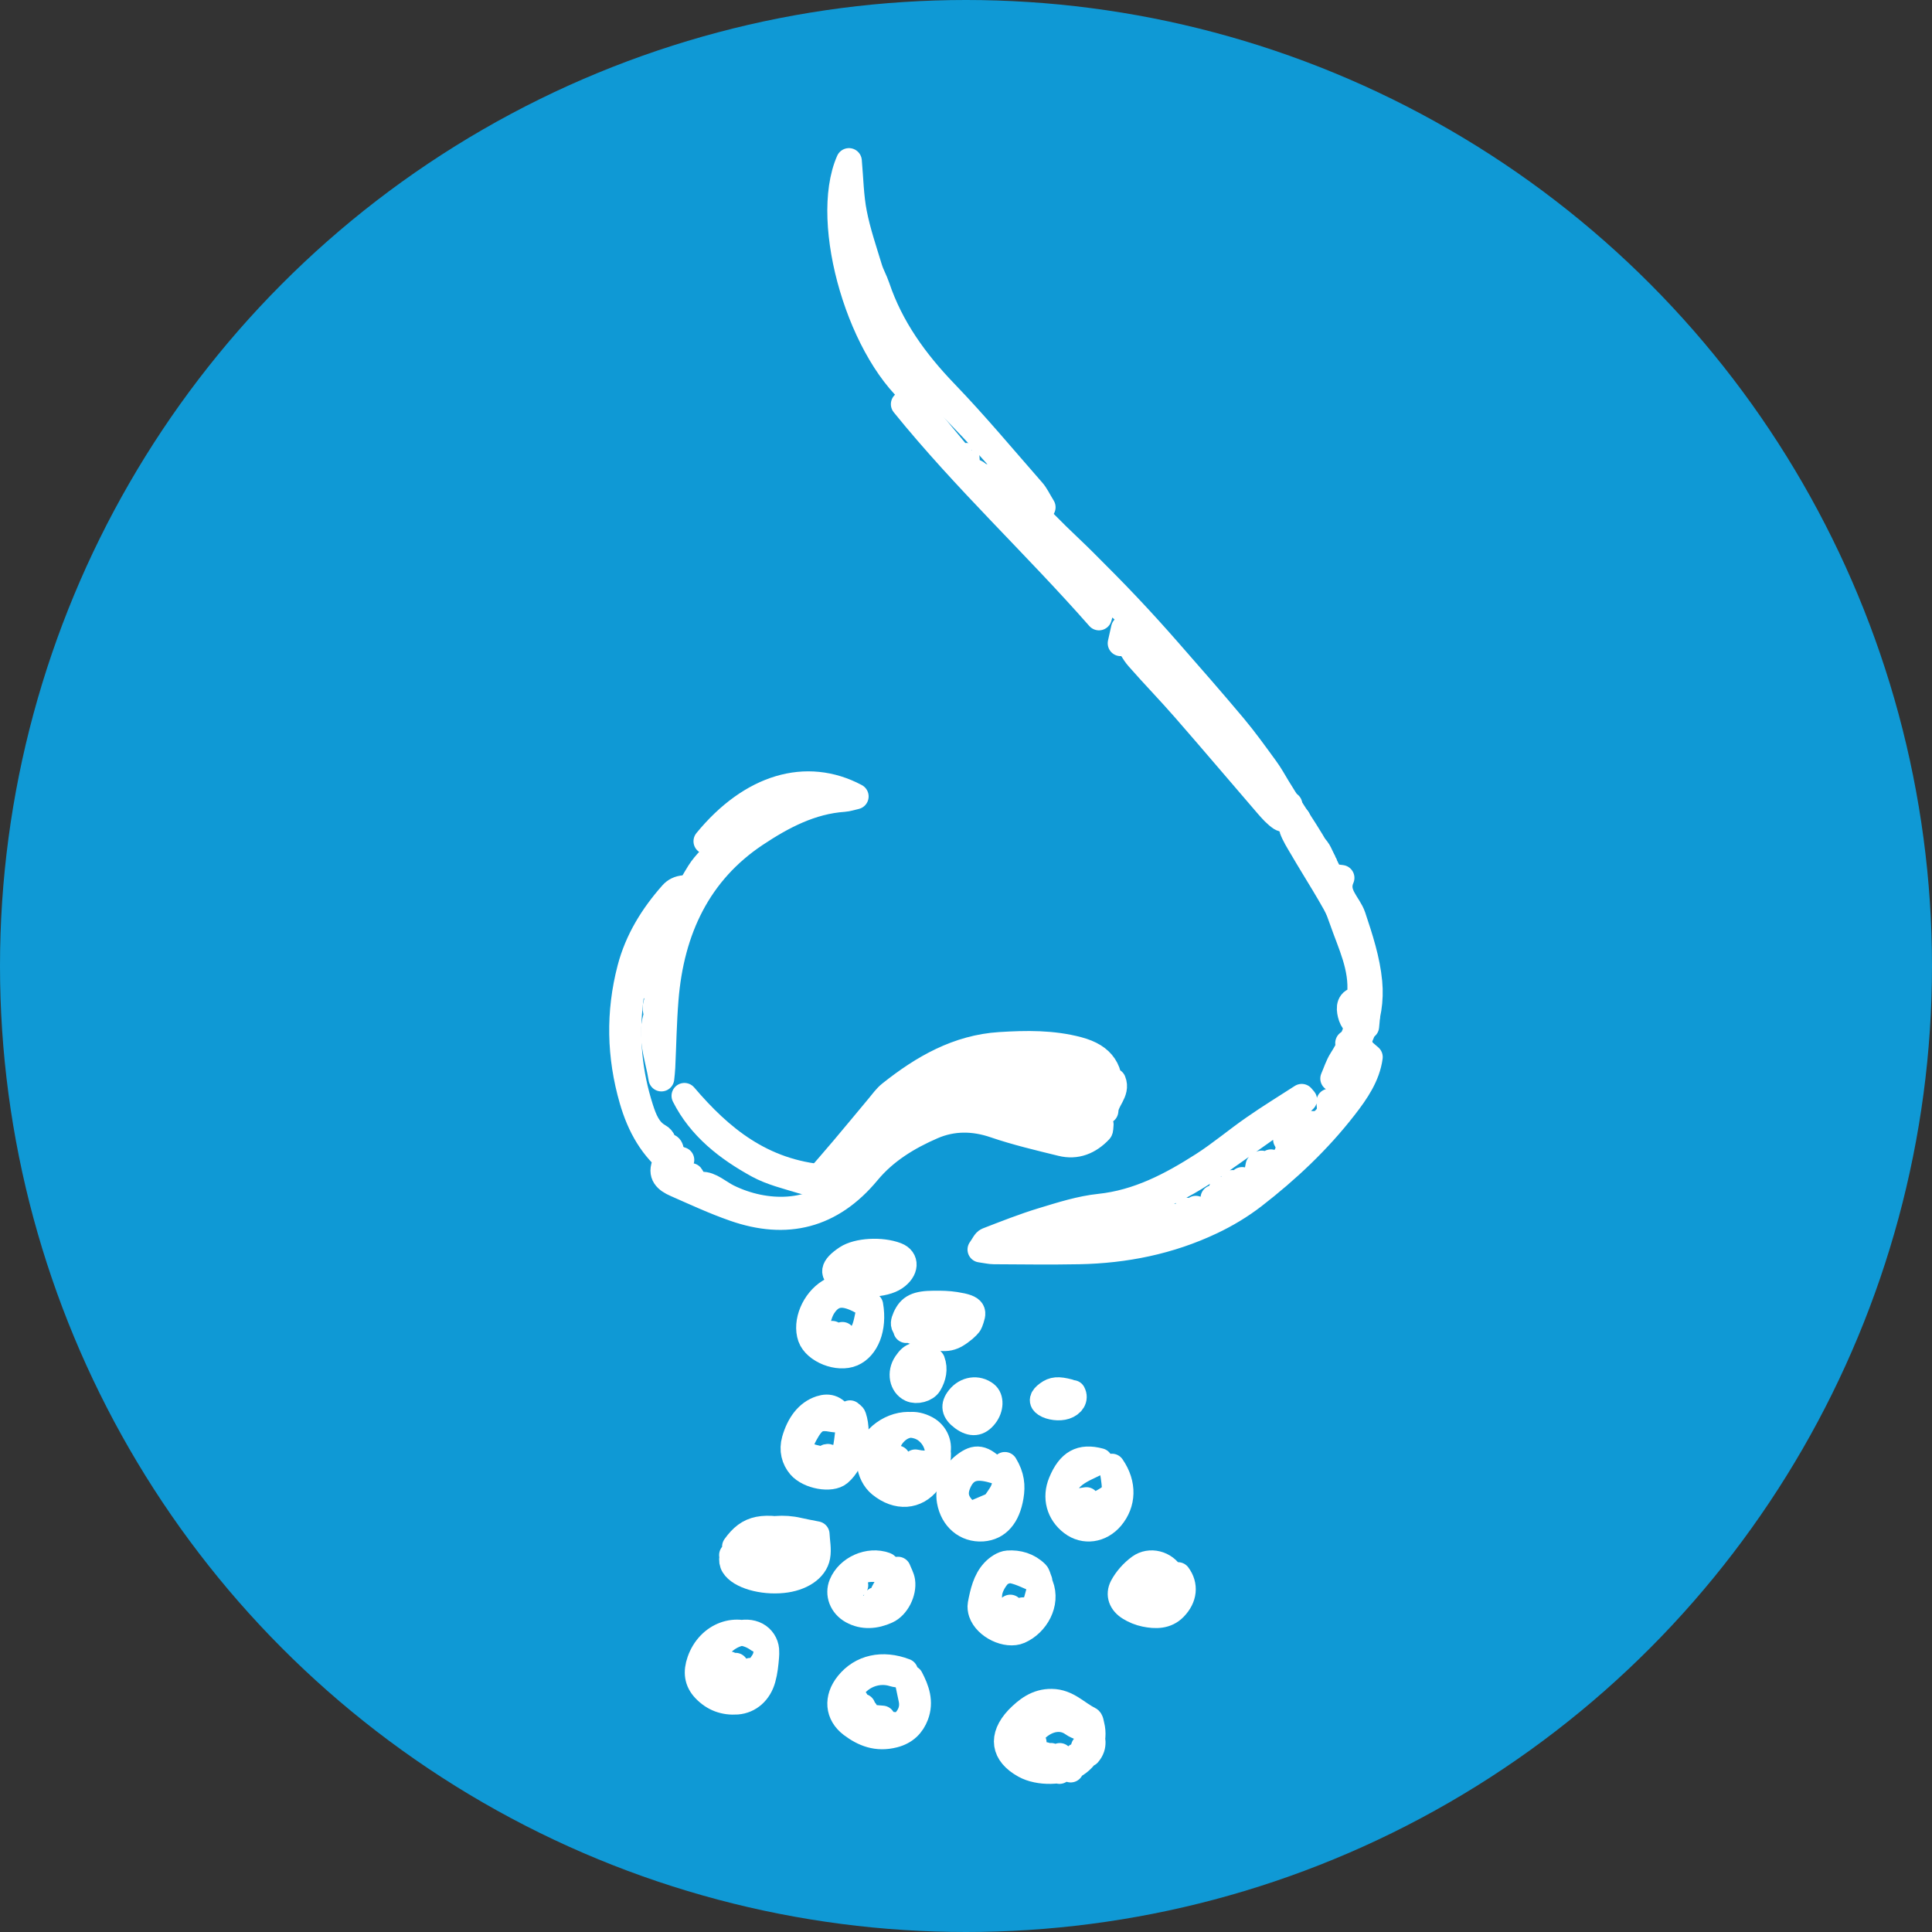 <?xml version="1.0" encoding="UTF-8"?>
<svg width="60px" height="60px" viewBox="0 0 60 60" version="1.1" xmlns="http://www.w3.org/2000/svg" xmlns:xlink="http://www.w3.org/1999/xlink">
    <rect x="0" y="0" width="60" height="60" fill="#333333" stroke="none"/>
    <!-- Generator: Sketch 53.2 (72643) - https://sketchapp.com -->
    <title>Group 7</title>
    <desc>Created with Sketch.</desc>
    <g id="Page-1" stroke="none" stroke-width="1" fill="none" fill-rule="evenodd">
        <g id="Sinuva-Main-Page-Copy-115" transform="translate(-610, -1121)">
            <g id="Group-2" transform="translate(610, 954)">
                <g id="Group-7" transform="translate(0, 167)">
                    <circle id="Oval-Copy-5" fill="#0F99D5" cx="30" cy="30" r="30"></circle>
                    <g id="Group-154" transform="translate(19, 5)">
                        <path d="M13.102,49.112 C12.988,49.169 12.894,49.216 12.8,49.264 C12.805,49.282 12.811,49.301 12.815,49.32 C12.908,49.321 13.001,49.322 13.12,49.323 C13.027,49.396 12.947,49.46 12.865,49.524 C12.878,49.54 12.89,49.557 12.902,49.574 C12.999,49.543 13.096,49.511 13.242,49.465 C13.185,49.562 13.144,49.631 13.06,49.774 C13.227,49.658 13.321,49.592 13.45,49.502 C13.389,49.641 13.344,49.742 13.299,49.843 C13.321,49.851 13.343,49.859 13.365,49.867 C13.443,49.772 13.52,49.677 13.638,49.53 C13.611,49.691 13.591,49.8 13.567,49.939 C13.843,49.87 13.746,49.658 13.912,49.532 C13.909,49.679 13.907,49.801 13.903,50 C14.017,49.867 14.077,49.796 14.142,49.719 C14.172,49.784 14.198,49.838 14.252,49.955 C14.312,49.829 14.361,49.758 14.377,49.684 C14.4,49.587 14.388,49.48 14.578,49.534 C14.601,49.455 14.624,49.376 14.658,49.258 C14.715,49.346 14.747,49.395 14.796,49.468 C15.018,49.211 14.913,48.972 14.876,48.764 C14.668,48.68 14.459,48.633 14.314,48.53 C13.99,48.298 13.604,48.372 13.313,48.582 C13.133,48.712 13,48.887 12.832,49.053 C12.938,49.077 13.005,49.091 13.102,49.112 M13.662,47.85 C14.158,47.857 14.44,48.209 14.824,48.395 C14.878,48.421 14.884,48.52 14.901,48.587 C15.016,49.038 14.816,49.534 14.418,49.791 C14.01,50.056 13.263,50.071 12.819,49.825 C12.165,49.463 12.089,48.935 12.606,48.382 C12.888,48.093 13.207,47.842 13.662,47.85" id="Fill-2" fill="#FFFFFF"></path>
                        <path d="M13.102,49.112 C12.988,49.169 12.894,49.216 12.8,49.264 C12.805,49.282 12.811,49.301 12.815,49.32 C12.908,49.321 13.001,49.322 13.12,49.323 C13.027,49.396 12.947,49.46 12.865,49.524 C12.878,49.54 12.89,49.557 12.902,49.574 C12.999,49.543 13.096,49.511 13.242,49.465 C13.185,49.562 13.144,49.631 13.06,49.774 C13.227,49.658 13.321,49.592 13.45,49.502 C13.389,49.641 13.344,49.742 13.299,49.843 C13.321,49.851 13.343,49.859 13.365,49.867 C13.443,49.772 13.52,49.677 13.638,49.53 C13.611,49.691 13.591,49.8 13.567,49.939 C13.843,49.87 13.746,49.658 13.912,49.532 C13.909,49.679 13.907,49.801 13.903,50 C14.017,49.867 14.077,49.796 14.142,49.719 C14.172,49.784 14.198,49.838 14.252,49.955 C14.312,49.829 14.361,49.758 14.377,49.684 C14.4,49.587 14.388,49.48 14.578,49.534 C14.601,49.455 14.624,49.376 14.658,49.258 C14.715,49.346 14.747,49.395 14.796,49.468 C15.018,49.211 14.913,48.972 14.876,48.764 C14.668,48.68 14.459,48.633 14.314,48.53 C13.99,48.298 13.604,48.372 13.313,48.582 C13.133,48.712 13,48.887 12.832,49.053 C12.938,49.077 13.005,49.091 13.102,49.112 Z M13.662,47.85 C14.158,47.857 14.44,48.209 14.824,48.395 C14.878,48.421 14.884,48.52 14.901,48.587 C15.016,49.038 14.816,49.534 14.418,49.791 C14.01,50.056 13.263,50.071 12.819,49.825 C12.165,49.463 12.089,48.935 12.606,48.382 C12.888,48.093 13.207,47.842 13.662,47.85 Z" id="Stroke-3" stroke="#FFFFFF" stroke-width="0.8" stroke-linecap="round" stroke-linejoin="round"></path>
                        <path d="M9.173,47.146 C9.218,47.356 9.262,47.565 9.306,47.776 C9.359,48.039 9.282,48.274 9.08,48.482 C8.985,48.578 8.9,48.729 8.741,48.566 C8.734,48.559 8.658,48.599 8.624,48.626 C8.572,48.667 8.528,48.716 8.418,48.823 C8.412,48.618 8.408,48.496 8.404,48.37 C8.338,48.363 8.262,48.358 8.138,48.348 C8.073,48.406 7.961,48.506 7.848,48.605 C7.823,48.588 7.797,48.571 7.772,48.555 C7.792,48.493 7.81,48.43 7.835,48.37 C7.861,48.303 7.896,48.238 7.874,48.139 C7.828,48.184 7.781,48.23 7.733,48.274 C7.681,48.322 7.626,48.37 7.513,48.375 C7.543,48.321 7.569,48.265 7.605,48.216 C7.641,48.165 7.686,48.121 7.79,48 C7.594,48.075 7.481,48.118 7.371,48.159 C7.195,47.936 7.433,47.912 7.577,47.807 C7.485,47.789 7.418,47.777 7.351,47.764 C7.434,47.222 8.039,46.834 8.628,46.949 C8.792,46.981 8.951,47.082 9.11,46.907 C8.408,46.637 7.747,46.784 7.332,47.301 C6.979,47.74 7.017,48.239 7.446,48.563 C7.818,48.842 8.228,49.013 8.761,48.877 C9.121,48.785 9.329,48.563 9.441,48.271 C9.601,47.852 9.464,47.474 9.277,47.117 C9.242,47.127 9.208,47.136 9.173,47.146" id="Fill-4" fill="#FFFFFF"></path>
                        <path d="M9.173,47.146 C9.218,47.356 9.262,47.565 9.306,47.776 C9.359,48.039 9.282,48.274 9.08,48.482 C8.985,48.578 8.9,48.729 8.741,48.566 C8.734,48.559 8.658,48.599 8.624,48.626 C8.572,48.667 8.528,48.716 8.418,48.823 C8.412,48.618 8.408,48.496 8.404,48.37 C8.338,48.363 8.262,48.358 8.138,48.348 C8.073,48.406 7.961,48.506 7.848,48.605 C7.823,48.588 7.797,48.571 7.772,48.555 C7.792,48.493 7.81,48.43 7.835,48.37 C7.861,48.303 7.896,48.238 7.874,48.139 C7.828,48.184 7.781,48.23 7.733,48.274 C7.681,48.322 7.626,48.37 7.513,48.375 C7.543,48.321 7.569,48.265 7.605,48.216 C7.641,48.165 7.686,48.121 7.79,48 C7.594,48.075 7.481,48.118 7.371,48.159 C7.195,47.936 7.433,47.912 7.577,47.807 C7.485,47.789 7.418,47.777 7.351,47.764 C7.434,47.222 8.039,46.834 8.628,46.949 C8.792,46.981 8.951,47.082 9.11,46.907 C8.408,46.637 7.747,46.784 7.332,47.301 C6.979,47.74 7.017,48.239 7.446,48.563 C7.818,48.842 8.228,49.013 8.761,48.877 C9.121,48.785 9.329,48.563 9.441,48.271 C9.601,47.852 9.464,47.474 9.277,47.117 C9.242,47.127 9.208,47.136 9.173,47.146 Z" id="Stroke-5" stroke="#FFFFFF" stroke-width="0.8" stroke-linecap="round" stroke-linejoin="round"></path>
                        <path d="M4.628,43.548 C4.697,43.54 4.754,43.541 4.762,43.531 C4.802,43.479 4.827,43.423 4.863,43.37 C4.968,43.219 5.054,43.211 5.336,43.326 C5.37,43.274 5.405,43.224 5.458,43.146 C5.519,43.212 5.564,43.261 5.608,43.309 C5.827,43.316 5.922,43.025 5.834,42.626 C4.687,42.347 4.254,42.431 3.825,43.031 C3.885,43.043 3.945,43.055 4.031,43.073 C3.959,43.126 3.886,43.18 3.733,43.294 C3.942,43.251 4.039,43.231 4.182,43.201 C4.125,43.279 4.08,43.341 4.035,43.403 L4.095,43.426 C4.194,43.366 4.294,43.305 4.448,43.212 C4.387,43.341 4.347,43.426 4.309,43.51 C4.33,43.514 4.351,43.52 4.372,43.525 C4.456,43.443 4.54,43.361 4.67,43.232 C4.652,43.374 4.64,43.459 4.628,43.548 M6.384,43.338 C6.312,43.735 5.873,44.016 5.309,44.073 C4.673,44.139 3.98,43.94 3.785,43.623 C3.736,43.545 3.723,43.446 3.741,43.358 C3.869,42.721 4.883,42.316 5.795,42.531 C5.941,42.566 6.093,42.592 6.363,42.646 C6.373,42.878 6.426,43.109 6.384,43.338" id="Fill-6" fill="#FFFFFF"></path>
                        <path d="M4.628,43.548 C4.697,43.54 4.754,43.541 4.762,43.531 C4.802,43.479 4.827,43.423 4.863,43.37 C4.968,43.219 5.054,43.211 5.336,43.326 C5.37,43.274 5.405,43.224 5.458,43.146 C5.519,43.212 5.564,43.261 5.608,43.309 C5.827,43.316 5.922,43.025 5.834,42.626 C4.687,42.347 4.254,42.431 3.825,43.031 C3.885,43.043 3.945,43.055 4.031,43.073 C3.959,43.126 3.886,43.18 3.733,43.294 C3.942,43.251 4.039,43.231 4.182,43.201 C4.125,43.279 4.08,43.341 4.035,43.403 L4.095,43.426 C4.194,43.366 4.294,43.305 4.448,43.212 C4.387,43.341 4.347,43.426 4.309,43.51 C4.33,43.514 4.351,43.52 4.372,43.525 C4.456,43.443 4.54,43.361 4.67,43.232 C4.652,43.374 4.64,43.459 4.628,43.548 Z M6.384,43.338 C6.312,43.735 5.873,44.016 5.309,44.073 C4.673,44.139 3.98,43.94 3.785,43.623 C3.736,43.545 3.723,43.446 3.741,43.358 C3.869,42.721 4.883,42.316 5.795,42.531 C5.941,42.566 6.093,42.592 6.363,42.646 C6.373,42.878 6.426,43.109 6.384,43.338 Z" id="Stroke-7" stroke="#FFFFFF" stroke-width="0.8" stroke-linecap="round" stroke-linejoin="round"></path>
                        <path d="M3.47,47.072 L3.51,47.115 C3.609,47.002 3.706,46.888 3.842,46.73 C3.798,46.926 3.765,47.072 3.711,47.312 C3.843,47.145 3.923,47.042 4.032,46.905 C4.026,47.06 4.02,47.183 4.016,47.309 C4.347,47.335 4.17,46.998 4.305,46.888 C4.337,46.961 4.367,47.035 4.408,47.134 C4.528,46.988 4.559,46.806 4.667,46.663 C4.946,46.299 4.758,45.823 4.355,45.722 C3.967,45.624 3.499,45.846 3.213,46.281 C3.266,46.37 3.323,46.467 3.394,46.587 C3.335,46.678 3.272,46.778 3.2,46.892 C3.245,46.909 3.299,46.95 3.325,46.934 C3.421,46.872 3.508,46.792 3.642,46.684 C3.57,46.847 3.52,46.96 3.47,47.072 M4.795,46.45 C4.776,46.678 4.753,46.911 4.691,47.131 C4.577,47.548 4.271,47.817 3.888,47.846 C3.502,47.873 3.163,47.756 2.883,47.46 C2.649,47.212 2.614,46.926 2.734,46.584 C3.018,45.771 3.893,45.445 4.547,45.918 C4.778,45.991 4.816,46.21 4.795,46.45" id="Fill-8" fill="#FFFFFF"></path>
                        <path d="M3.47,47.072 L3.51,47.115 C3.609,47.002 3.706,46.888 3.842,46.73 C3.798,46.926 3.765,47.072 3.711,47.312 C3.843,47.145 3.923,47.042 4.032,46.905 C4.026,47.06 4.02,47.183 4.016,47.309 C4.347,47.335 4.17,46.998 4.305,46.888 C4.337,46.961 4.367,47.035 4.408,47.134 C4.528,46.988 4.559,46.806 4.667,46.663 C4.946,46.299 4.758,45.823 4.355,45.722 C3.967,45.624 3.499,45.846 3.213,46.281 C3.266,46.37 3.323,46.467 3.394,46.587 C3.335,46.678 3.272,46.778 3.2,46.892 C3.245,46.909 3.299,46.95 3.325,46.934 C3.421,46.872 3.508,46.792 3.642,46.684 C3.57,46.847 3.52,46.96 3.47,47.072 Z M4.795,46.45 C4.776,46.678 4.753,46.911 4.691,47.131 C4.577,47.548 4.271,47.817 3.888,47.846 C3.502,47.873 3.163,47.756 2.883,47.46 C2.649,47.212 2.614,46.926 2.734,46.584 C3.018,45.771 3.893,45.445 4.547,45.918 C4.778,45.991 4.816,46.21 4.795,46.45 Z" id="Stroke-9" stroke="#FFFFFF" stroke-width="0.8" stroke-linecap="round" stroke-linejoin="round"></path>
                        <path d="M13.282,44.098 C13.236,43.989 13.224,43.904 13.179,43.86 C12.932,43.617 12.622,43.53 12.3,43.552 C12.153,43.563 11.978,43.68 11.861,43.806 C11.608,44.078 11.524,44.455 11.453,44.825 C11.438,44.906 11.452,45.004 11.478,45.08 C11.627,45.515 12.272,45.82 12.66,45.652 C13.179,45.425 13.535,44.791 13.316,44.235 C13.124,45.004 13.124,45.004 12.754,45.008 C12.728,45.137 12.702,45.269 12.661,45.48 C12.601,45.375 12.573,45.328 12.531,45.253 C12.478,45.33 12.426,45.406 12.303,45.584 C12.335,45.297 12.353,45.135 12.376,44.924 C12.199,45.056 12.046,45.17 11.893,45.284 C11.639,45.112 11.713,44.781 11.722,44.529 C11.728,44.327 11.862,44.081 11.999,43.927 C12.101,43.812 12.312,43.747 12.451,43.776 C12.719,43.833 12.97,43.971 13.282,44.098" id="Fill-10" fill="#FFFFFF"></path>
                        <path d="M13.282,44.098 C13.236,43.989 13.224,43.904 13.179,43.86 C12.932,43.617 12.622,43.53 12.3,43.552 C12.153,43.563 11.978,43.68 11.861,43.806 C11.608,44.078 11.524,44.455 11.453,44.825 C11.438,44.906 11.452,45.004 11.478,45.08 C11.627,45.515 12.272,45.82 12.66,45.652 C13.179,45.425 13.535,44.791 13.316,44.235 C13.124,45.004 13.124,45.004 12.754,45.008 C12.728,45.137 12.702,45.269 12.661,45.48 C12.601,45.375 12.573,45.328 12.531,45.253 C12.478,45.33 12.426,45.406 12.303,45.584 C12.335,45.297 12.353,45.135 12.376,44.924 C12.199,45.056 12.046,45.17 11.893,45.284 C11.639,45.112 11.713,44.781 11.722,44.529 C11.728,44.327 11.862,44.081 11.999,43.927 C12.101,43.812 12.312,43.747 12.451,43.776 C12.719,43.833 12.97,43.971 13.282,44.098 Z" id="Stroke-11" stroke="#FFFFFF" stroke-width="0.8" stroke-linecap="round" stroke-linejoin="round"></path>
                        <path d="M8.793,43.787 C8.821,43.946 8.848,44.104 8.887,44.33 C8.785,44.256 8.739,44.223 8.693,44.189 C8.511,44.306 8.379,44.419 8.44,44.639 C8.463,44.724 8.403,44.832 8.299,44.928 C8.27,44.858 8.242,44.787 8.202,44.686 C8.151,44.792 8.111,44.874 8.064,44.972 C7.658,44.999 7.388,44.851 7.26,44.476 C7.364,44.391 7.463,44.311 7.564,44.23 C7.557,44.216 7.551,44.203 7.545,44.189 C7.481,44.221 7.417,44.253 7.299,44.312 C7.597,43.728 7.87,43.632 8.651,43.804 C8.581,43.71 8.554,43.626 8.497,43.606 C7.985,43.419 7.347,43.704 7.14,44.203 C7.016,44.5 7.141,44.852 7.462,45.03 C7.803,45.22 8.184,45.19 8.544,45.026 C8.857,44.885 9.07,44.444 9.021,44.107 C9.002,43.982 8.933,43.866 8.887,43.746 C8.855,43.759 8.824,43.774 8.793,43.787" id="Fill-12" fill="#FFFFFF"></path>
                        <path d="M8.793,43.787 C8.821,43.946 8.848,44.104 8.887,44.33 C8.785,44.256 8.739,44.223 8.693,44.189 C8.511,44.306 8.379,44.419 8.44,44.639 C8.463,44.724 8.403,44.832 8.299,44.928 C8.27,44.858 8.242,44.787 8.202,44.686 C8.151,44.792 8.111,44.874 8.064,44.972 C7.658,44.999 7.388,44.851 7.26,44.476 C7.364,44.391 7.463,44.311 7.564,44.23 C7.557,44.216 7.551,44.203 7.545,44.189 C7.481,44.221 7.417,44.253 7.299,44.312 C7.597,43.728 7.87,43.632 8.651,43.804 C8.581,43.71 8.554,43.626 8.497,43.606 C7.985,43.419 7.347,43.704 7.14,44.203 C7.016,44.5 7.141,44.852 7.462,45.03 C7.803,45.22 8.184,45.19 8.544,45.026 C8.857,44.885 9.07,44.444 9.021,44.107 C9.002,43.982 8.933,43.866 8.887,43.746 C8.855,43.759 8.824,43.774 8.793,43.787 Z" id="Stroke-13" stroke="#FFFFFF" stroke-width="0.8" stroke-linecap="round" stroke-linejoin="round"></path>
                        <path d="M16.899,44.572 C16.852,44.542 16.805,44.511 16.714,44.452 C16.718,44.633 16.72,44.777 16.722,44.921 C16.612,44.792 16.289,44.882 16.31,44.62 C16.246,44.667 16.197,44.704 16.13,44.752 C15.964,44.432 16.025,44.16 16.314,43.9 C16.669,43.582 17.006,43.747 17.383,43.914 C17.175,43.552 16.711,43.438 16.395,43.666 C16.172,43.828 15.978,44.051 15.859,44.275 C15.729,44.523 15.823,44.774 16.083,44.932 C16.222,45.018 16.388,45.088 16.557,45.122 C16.883,45.19 17.219,45.195 17.473,44.933 C17.784,44.613 17.817,44.232 17.583,43.915 C17.565,44.399 17.548,44.428 17.185,44.516 C17.193,44.576 17.204,44.639 17.211,44.701 C17.217,44.752 17.219,44.803 17.144,44.895 C17.099,44.831 17.054,44.768 17.01,44.708 C17.008,44.767 17.006,44.824 17.004,44.88 C16.967,44.881 16.929,44.883 16.892,44.885 L16.899,44.572" id="Fill-14" fill="#FFFFFF"></path>
                        <path d="M16.899,44.572 C16.852,44.542 16.805,44.511 16.714,44.452 C16.718,44.633 16.72,44.777 16.722,44.921 C16.612,44.792 16.289,44.882 16.31,44.62 C16.246,44.667 16.197,44.704 16.13,44.752 C15.964,44.432 16.025,44.16 16.314,43.9 C16.669,43.582 17.006,43.747 17.383,43.914 C17.175,43.552 16.711,43.438 16.395,43.666 C16.172,43.828 15.978,44.051 15.859,44.275 C15.729,44.523 15.823,44.774 16.083,44.932 C16.222,45.018 16.388,45.088 16.557,45.122 C16.883,45.19 17.219,45.195 17.473,44.933 C17.784,44.613 17.817,44.232 17.583,43.915 C17.565,44.399 17.548,44.428 17.185,44.516 C17.193,44.576 17.204,44.639 17.211,44.701 C17.217,44.752 17.219,44.803 17.144,44.895 C17.099,44.831 17.054,44.768 17.01,44.708 C17.008,44.767 17.006,44.824 17.004,44.88 C16.967,44.881 16.929,44.883 16.892,44.885 L16.899,44.572 Z" id="Stroke-15" stroke="#FFFFFF" stroke-width="0.8" stroke-linecap="round" stroke-linejoin="round"></path>
                        <path d="M11.865,41.733 C11.549,41.867 11.335,41.959 11.097,42.059 C10.889,41.832 10.551,41.592 10.749,41.089 C10.986,40.492 11.426,40.531 11.929,40.683 C11.515,40.253 11.307,40.228 10.955,40.5 C10.608,40.766 10.424,41.211 10.494,41.612 C10.589,42.157 11.001,42.506 11.514,42.471 C11.984,42.437 12.288,42.091 12.39,41.472 C12.444,41.144 12.42,40.846 12.206,40.493 C12.234,41.221 12.234,41.221 11.865,41.733" id="Fill-16" fill="#FFFFFF"></path>
                        <path d="M11.865,41.733 C11.549,41.867 11.335,41.959 11.097,42.059 C10.889,41.832 10.551,41.592 10.749,41.089 C10.986,40.492 11.426,40.531 11.929,40.683 C11.515,40.253 11.307,40.228 10.955,40.5 C10.608,40.766 10.424,41.211 10.494,41.612 C10.589,42.157 11.001,42.506 11.514,42.471 C11.984,42.437 12.288,42.091 12.39,41.472 C12.444,41.144 12.42,40.846 12.206,40.493 C12.234,41.221 12.234,41.221 11.865,41.733 Z" id="Stroke-17" stroke="#FFFFFF" stroke-width="0.8" stroke-linecap="round" stroke-linejoin="round"></path>
                        <path d="M9.314,40.86 C9.522,40.72 9.451,40.562 9.427,40.414 C9.823,40.498 10.01,40.434 10.096,40.184 C10.207,39.867 10.06,39.526 9.772,39.369 C9.403,39.17 9.036,39.209 8.751,39.533 C8.538,39.775 8.48,40.115 8.583,40.468 C8.676,40.41 8.765,40.355 8.866,40.291 C8.836,40.391 8.81,40.482 8.761,40.651 C8.942,40.515 9.075,40.978 9.249,40.562 C9.267,40.65 9.287,40.736 9.314,40.86 M9.829,41.004 C9.457,41.489 8.867,41.529 8.344,41.106 C7.962,40.797 7.883,40.132 8.184,39.758 C8.604,39.236 9.359,39.086 9.788,39.439 C10.233,39.805 10.249,40.453 9.829,41.004" id="Fill-18" fill="#FFFFFF"></path>
                        <path d="M9.314,40.86 C9.522,40.72 9.451,40.562 9.427,40.414 C9.823,40.498 10.01,40.434 10.096,40.184 C10.207,39.867 10.06,39.526 9.772,39.369 C9.403,39.17 9.036,39.209 8.751,39.533 C8.538,39.775 8.48,40.115 8.583,40.468 C8.676,40.41 8.765,40.355 8.866,40.291 C8.836,40.391 8.81,40.482 8.761,40.651 C8.942,40.515 9.075,40.978 9.249,40.562 C9.267,40.65 9.287,40.736 9.314,40.86 Z M9.829,41.004 C9.457,41.489 8.867,41.529 8.344,41.106 C7.962,40.797 7.883,40.132 8.184,39.758 C8.604,39.236 9.359,39.086 9.788,39.439 C10.233,39.805 10.249,40.453 9.829,41.004 Z" id="Stroke-19" stroke="#FFFFFF" stroke-width="0.8" stroke-linecap="round" stroke-linejoin="round"></path>
                        <path d="M15.532,40.546 C15.549,40.653 15.569,40.759 15.584,40.866 C15.65,41.351 15.671,41.415 15.154,41.69 C14.93,41.808 14.966,41.96 14.87,42.198 C14.816,41.946 14.779,41.767 14.74,41.586 C14.559,41.612 14.365,41.615 14.34,41.914 C14.064,41.442 14.008,41.136 14.27,40.884 C14.52,40.645 14.859,40.538 15.155,40.375 C14.567,40.217 14.214,40.411 13.954,41.04 C13.761,41.507 13.89,41.987 14.29,42.293 C14.672,42.587 15.183,42.515 15.512,42.123 C15.876,41.687 15.911,41.095 15.532,40.546" id="Fill-20" fill="#FFFFFF"></path>
                        <path d="M15.532,40.546 C15.549,40.653 15.569,40.759 15.584,40.866 C15.65,41.351 15.671,41.415 15.154,41.69 C14.93,41.808 14.966,41.96 14.87,42.198 C14.816,41.946 14.779,41.767 14.74,41.586 C14.559,41.612 14.365,41.615 14.34,41.914 C14.064,41.442 14.008,41.136 14.27,40.884 C14.52,40.645 14.859,40.538 15.155,40.375 C14.567,40.217 14.214,40.411 13.954,41.04 C13.761,41.507 13.89,41.987 14.29,42.293 C14.672,42.587 15.183,42.515 15.512,42.123 C15.876,41.687 15.911,41.095 15.532,40.546 Z" id="Stroke-21" stroke="#FFFFFF" stroke-width="0.8" stroke-linecap="round" stroke-linejoin="round"></path>
                        <path d="M7.397,38.889 C7.353,39.278 7.331,39.666 7.254,40.041 C7.201,40.306 7.019,40.344 6.713,40.243 C6.668,40.228 6.592,40.339 6.545,40.327 C6.346,40.279 6.124,40.255 5.966,40.125 C5.785,39.974 5.897,39.731 6.006,39.529 C6.254,39.076 6.419,38.988 6.87,39.076 C6.943,39.088 7.018,39.084 7.16,39.093 C6.972,38.715 6.739,38.66 6.48,38.744 C6.077,38.876 5.817,39.238 5.678,39.721 C5.59,40.031 5.665,40.315 5.848,40.53 C6.121,40.845 6.808,40.969 7.065,40.75 C7.487,40.39 7.696,39.572 7.506,39.002 C7.488,38.946 7.425,38.917 7.397,38.889" id="Fill-22" fill="#FFFFFF"></path>
                        <path d="M7.397,38.889 C7.353,39.278 7.331,39.666 7.254,40.041 C7.201,40.306 7.019,40.344 6.713,40.243 C6.668,40.228 6.592,40.339 6.545,40.327 C6.346,40.279 6.124,40.255 5.966,40.125 C5.785,39.974 5.897,39.731 6.006,39.529 C6.254,39.076 6.419,38.988 6.87,39.076 C6.943,39.088 7.018,39.084 7.16,39.093 C6.972,38.715 6.739,38.66 6.48,38.744 C6.077,38.876 5.817,39.238 5.678,39.721 C5.59,40.031 5.665,40.315 5.848,40.53 C6.121,40.845 6.808,40.969 7.065,40.75 C7.487,40.39 7.696,39.572 7.506,39.002 C7.488,38.946 7.425,38.917 7.397,38.889 Z" id="Stroke-23" stroke="#FFFFFF" stroke-width="0.8" stroke-linecap="round" stroke-linejoin="round"></path>
                        <path d="M14.194,38.228 C13.855,38.139 13.711,38.155 13.538,38.281 C13.356,38.413 13.334,38.519 13.469,38.607 C13.621,38.706 13.899,38.74 14.081,38.68 C14.297,38.609 14.409,38.432 14.317,38.261 C14.308,38.393 14.157,38.419 13.979,38.453 C13.89,38.47 13.695,38.398 13.689,38.531 C13.689,38.532 13.602,38.544 13.588,38.534 C13.553,38.511 13.513,38.478 13.517,38.45 C13.534,38.346 13.709,38.251 13.897,38.237 C13.978,38.23 14.06,38.232 14.194,38.228" id="Fill-24" fill="#FFFFFF"></path>
                        <path d="M14.194,38.228 C13.855,38.139 13.711,38.155 13.538,38.281 C13.356,38.413 13.334,38.519 13.469,38.607 C13.621,38.706 13.899,38.74 14.081,38.68 C14.297,38.609 14.409,38.432 14.317,38.261 C14.308,38.393 14.157,38.419 13.979,38.453 C13.89,38.47 13.695,38.398 13.689,38.531 C13.689,38.532 13.602,38.544 13.588,38.534 C13.553,38.511 13.513,38.478 13.517,38.45 C13.534,38.346 13.709,38.251 13.897,38.237 C13.978,38.23 14.06,38.232 14.194,38.228 Z" id="Stroke-25" stroke="#FFFFFF" stroke-width="0.8" stroke-linecap="round" stroke-linejoin="round"></path>
                        <path d="M9.515,36.127 C9.542,36.201 9.569,36.273 9.609,36.38 C9.694,36.308 9.756,36.255 9.841,36.183 C9.99,36.203 10.166,36.226 10.4,36.257 C10.473,36.121 10.54,35.994 10.592,35.9 C10.47,35.732 9.889,35.618 9.561,35.679 C9.142,35.757 9.14,35.979 9.142,36.308 C9.332,36.216 9.42,36.173 9.515,36.127 M9.897,36.497 C9.784,36.471 9.677,36.439 9.568,36.408 C9.069,36.271 8.996,36.19 9.119,35.914 C9.267,35.588 9.465,35.487 10.011,35.484 C10.231,35.482 10.457,35.487 10.664,35.52 C11.298,35.617 11.246,35.738 11.124,36.07 C11.093,36.154 10.988,36.23 10.948,36.273 C10.576,36.58 10.404,36.614 9.897,36.497" id="Fill-26" fill="#FFFFFF"></path>
                        <path d="M9.515,36.127 C9.542,36.201 9.569,36.273 9.609,36.38 C9.694,36.308 9.756,36.255 9.841,36.183 C9.99,36.203 10.166,36.226 10.4,36.257 C10.473,36.121 10.54,35.994 10.592,35.9 C10.47,35.732 9.889,35.618 9.561,35.679 C9.142,35.757 9.14,35.979 9.142,36.308 C9.332,36.216 9.42,36.173 9.515,36.127 Z M9.897,36.497 C9.784,36.471 9.677,36.439 9.568,36.408 C9.069,36.271 8.996,36.19 9.119,35.914 C9.267,35.588 9.465,35.487 10.011,35.484 C10.231,35.482 10.457,35.487 10.664,35.52 C11.298,35.617 11.246,35.738 11.124,36.07 C11.093,36.154 10.988,36.23 10.948,36.273 C10.576,36.58 10.404,36.614 9.897,36.497 Z" id="Stroke-27" stroke="#FFFFFF" stroke-width="0.8" stroke-linecap="round" stroke-linejoin="round"></path>
                        <path d="M7.621,34.632 C8.036,34.792 8.391,34.706 8.762,34.508 C9.028,34.366 8.941,34.242 8.869,34.077 C7.948,33.912 7.461,34.165 7.621,34.632 M8.839,33.983 C9.159,34.106 9.138,34.444 8.798,34.676 C8.451,34.913 7.694,34.938 7.189,34.73 C6.817,34.576 6.85,34.365 7.295,34.07 C7.634,33.846 8.37,33.803 8.839,33.983" id="Fill-28" fill="#FFFFFF"></path>
                        <path d="M7.621,34.632 C8.036,34.792 8.391,34.706 8.762,34.508 C9.028,34.366 8.941,34.242 8.869,34.077 C7.948,33.912 7.461,34.165 7.621,34.632 Z M8.839,33.983 C9.159,34.106 9.138,34.444 8.798,34.676 C8.451,34.913 7.694,34.938 7.189,34.73 C6.817,34.576 6.85,34.365 7.295,34.07 C7.634,33.846 8.37,33.803 8.839,33.983 Z" id="Stroke-29" stroke="#FFFFFF" stroke-width="0.8" stroke-linecap="round" stroke-linejoin="round"></path>
                        <path d="M9.814,37.201 C9.469,37.032 9.328,37.062 9.138,37.345 C8.943,37.634 9.015,38.013 9.288,38.139 C9.46,38.219 9.758,38.149 9.857,37.98 C9.986,37.76 10.042,37.515 9.95,37.269 C9.933,37.225 9.85,37.224 9.798,37.203 C9.83,37.354 9.863,37.504 9.901,37.678 C9.653,37.672 9.653,37.672 9.451,37.932 C9.345,37.83 9.236,37.726 9.125,37.62 C9.215,37.316 9.37,37.205 9.608,37.247 C9.672,37.257 9.745,37.218 9.814,37.201" id="Fill-30" fill="#FFFFFF"></path>
                        <path d="M9.814,37.201 C9.469,37.032 9.328,37.062 9.138,37.345 C8.943,37.634 9.015,38.013 9.288,38.139 C9.46,38.219 9.758,38.149 9.857,37.98 C9.986,37.76 10.042,37.515 9.95,37.269 C9.933,37.225 9.85,37.224 9.798,37.203 C9.83,37.354 9.863,37.504 9.901,37.678 C9.653,37.672 9.653,37.672 9.451,37.932 C9.345,37.83 9.236,37.726 9.125,37.62 C9.215,37.316 9.37,37.205 9.608,37.247 C9.672,37.257 9.745,37.218 9.814,37.201 Z" id="Stroke-31" stroke="#FFFFFF" stroke-width="0.8" stroke-linecap="round" stroke-linejoin="round"></path>
                        <path d="M8.028,35.533 C7.927,35.925 7.909,36.196 7.785,36.393 C7.692,36.545 7.463,36.603 7.265,36.719 C7.247,36.675 7.215,36.591 7.162,36.455 C7.091,36.571 7.038,36.656 6.941,36.814 C6.906,36.664 6.883,36.566 6.848,36.422 C6.714,36.424 6.543,36.426 6.284,36.431 C6.387,36.105 6.421,35.802 6.566,35.577 C6.909,35.039 7.357,35.187 7.841,35.458 C7.497,34.892 7.231,34.825 6.761,35.112 C6.283,35.405 6.01,36.059 6.172,36.523 C6.32,36.944 7.033,37.227 7.471,37.036 C7.898,36.852 8.154,36.257 8.028,35.533" id="Fill-32" fill="#FFFFFF"></path>
                        <path d="M8.028,35.533 C7.927,35.925 7.909,36.196 7.785,36.393 C7.692,36.545 7.463,36.603 7.265,36.719 C7.247,36.675 7.215,36.591 7.162,36.455 C7.091,36.571 7.038,36.656 6.941,36.814 C6.906,36.664 6.883,36.566 6.848,36.422 C6.714,36.424 6.543,36.426 6.284,36.431 C6.387,36.105 6.421,35.802 6.566,35.577 C6.909,35.039 7.357,35.187 7.841,35.458 C7.497,34.892 7.231,34.825 6.761,35.112 C6.283,35.405 6.01,36.059 6.172,36.523 C6.32,36.944 7.033,37.227 7.471,37.036 C7.898,36.852 8.154,36.257 8.028,35.533 Z" id="Stroke-33" stroke="#FFFFFF" stroke-width="0.8" stroke-linecap="round" stroke-linejoin="round"></path>
                        <path d="M11.526,38.833 C11.605,38.676 11.653,38.492 11.416,38.39 C11.249,38.318 10.949,38.437 10.846,38.596 C10.771,38.711 10.8,38.774 11.022,38.975 C11.202,38.924 11.352,38.882 11.526,38.833 M11.614,38.295 C11.781,38.425 11.772,38.733 11.592,38.963 C11.398,39.213 11.176,39.236 10.901,39.036 C10.631,38.838 10.597,38.652 10.785,38.417 C11.002,38.147 11.356,38.095 11.614,38.295" id="Fill-34" fill="#FFFFFF"></path>
                        <path d="M11.526,38.833 C11.605,38.676 11.653,38.492 11.416,38.39 C11.249,38.318 10.949,38.437 10.846,38.596 C10.771,38.711 10.8,38.774 11.022,38.975 C11.202,38.924 11.352,38.882 11.526,38.833 Z M11.614,38.295 C11.781,38.425 11.772,38.733 11.592,38.963 C11.398,39.213 11.176,39.236 10.901,39.036 C10.631,38.838 10.597,38.652 10.785,38.417 C11.002,38.147 11.356,38.095 11.614,38.295 Z" id="Stroke-35" stroke="#FFFFFF" stroke-width="0.8" stroke-linecap="round" stroke-linejoin="round"></path>
                        <path d="M14.843,28.804 C14.86,28.805 14.878,28.807 14.895,28.809 C14.938,28.604 14.981,28.399 15.023,28.193 C14.993,28.189 14.961,28.184 14.93,28.18 C14.901,28.388 14.872,28.596 14.843,28.804 L14.843,28.804 Z M13.987,28.089 C13.948,28.084 13.909,28.08 13.87,28.073 L13.747,28.902 C13.775,28.906 13.804,28.911 13.833,28.916 C13.884,28.64 13.935,28.365 13.987,28.089 L13.987,28.089 Z M15.569,28.574 C15.526,28.571 15.483,28.568 15.44,28.563 L15.332,29.501 C15.329,29.178 15.712,28.919 15.569,28.574 L15.569,28.574 Z M13.7,30.108 C13.843,29.392 14.068,28.694 14.038,27.957 C13.912,28.675 13.643,29.365 13.7,30.108 L13.7,30.108 Z M13.128,27.983 C13.081,27.974 13.035,27.966 12.989,27.957 C12.863,28.564 12.739,29.171 12.614,29.779 C12.576,29.771 12.537,29.763 12.498,29.755 C12.481,29.157 12.835,28.6 12.757,27.967 C12.67,27.991 12.584,27.996 12.579,28.018 C12.471,28.609 12.371,29.201 12.267,29.813 C12.553,29.92 12.774,30.001 13.061,30.108 C13.106,29.357 13.406,28.732 13.317,28.021 C13.21,28.607 13.103,29.194 12.996,29.781 C12.949,29.772 12.9,29.763 12.853,29.753 C12.861,29.154 13.151,28.585 13.128,27.983 L13.128,27.983 Z M14.009,30.039 L14.009,29.574 C13.979,29.58 13.948,29.583 13.917,29.588 L14.021,30.027 C14.173,30.053 14.327,30.08 14.488,30.108 C14.823,29.402 14.754,28.678 14.883,27.988 C14.831,27.98 14.781,27.967 14.731,27.957 C14.614,28.634 14.498,29.312 14.363,30.088 C14.27,29.947 14.235,29.894 14.197,29.835 C14.133,29.904 14.071,29.972 14.009,30.039 L14.009,30.039 Z M1.66,31.12 C2.014,31.027 1.706,31.441 1.965,31.475 C2,31.447 2.069,31.389 2.148,31.323 C2.168,31.422 2.185,31.514 2.213,31.658 C2.302,31.609 2.376,31.568 2.458,31.521 C2.547,31.628 2.499,31.818 2.785,31.793 C3.05,31.768 3.337,32.041 3.615,32.177 C4.779,32.747 6.245,32.747 7.175,31.812 C7.476,31.51 7.682,31.097 8.083,30.91 C8.28,30.819 8.147,30.494 8.44,30.433 C8.533,30.412 8.864,30.412 8.832,30.103 C9.118,30.144 8.901,29.843 9.046,29.776 C9.091,29.854 9.139,29.933 9.232,30.089 L9.232,29.446 C9.254,29.444 9.275,29.44 9.296,29.437 C9.354,29.589 9.413,29.74 9.47,29.894 C9.5,29.891 9.528,29.889 9.558,29.886 C9.572,29.7 9.587,29.512 9.612,29.207 C9.697,29.362 9.733,29.43 9.772,29.502 C9.833,29.376 9.896,29.247 10.003,29.028 C10.047,29.3 10.073,29.465 10.099,29.63 C10.13,29.63 10.162,29.629 10.193,29.627 C10.232,29.376 10.271,29.124 10.31,28.874 C10.333,28.869 10.358,28.864 10.381,28.859 C10.424,29.086 10.466,29.315 10.508,29.542 C10.544,29.541 10.58,29.541 10.615,29.54 C10.657,29.28 10.7,29.018 10.743,28.761 C10.774,28.762 10.805,28.762 10.837,28.763 C10.863,28.992 10.89,29.219 10.918,29.447 C10.951,29.455 10.983,29.461 11.016,29.466 C11.08,29.111 11.144,28.756 11.208,28.4 C11.251,28.408 11.293,28.414 11.337,28.421 C11.323,28.576 11.307,28.731 11.296,28.888 C11.282,29.071 11.272,29.254 11.371,29.458 L11.637,28.092 L11.758,28.114 C11.712,28.573 11.666,29.034 11.621,29.494 C11.659,29.501 11.698,29.507 11.736,29.514 C11.857,28.942 11.979,28.368 12.107,27.766 C11.578,27.652 11.117,27.8 10.686,27.99 C10.195,28.206 9.711,28.466 9.265,28.772 C8.939,28.994 8.662,29.305 8.392,29.604 C7.792,30.267 7.211,30.95 6.618,31.619 C6.544,31.701 6.438,31.754 6.273,31.744 C6.58,31.389 6.89,31.038 7.191,30.68 C7.56,30.245 7.92,29.804 8.286,29.368 C8.405,29.226 8.512,29.071 8.653,28.96 C9.663,28.156 10.749,27.533 12.056,27.451 C12.871,27.4 13.682,27.386 14.484,27.6 C15.25,27.804 15.54,28.244 15.451,29.043 C15.41,29.415 15.146,29.578 14.925,29.792 C14.849,29.866 14.775,29.941 14.754,30.102 C14.886,30.047 15.018,29.992 15.184,29.923 C15.172,30.012 15.182,30.081 15.154,30.111 C14.824,30.459 14.425,30.622 13.961,30.506 C13.266,30.335 12.567,30.171 11.89,29.94 C11.232,29.714 10.581,29.714 9.966,29.979 C9.212,30.305 8.494,30.737 7.951,31.391 C6.813,32.767 5.419,33.097 3.807,32.534 C3.186,32.318 2.585,32.039 1.981,31.773 C1.71,31.654 1.484,31.48 1.666,31.112 L1.66,31.12 Z" id="Fill-134" fill="#FFFFFF"></path>
                        <path d="M14.843,28.804 C14.86,28.805 14.878,28.807 14.895,28.809 C14.938,28.604 14.981,28.399 15.023,28.193 C14.993,28.189 14.961,28.184 14.93,28.18 C14.901,28.388 14.872,28.596 14.843,28.804 Z M13.987,28.089 C13.948,28.084 13.909,28.08 13.87,28.073 L13.747,28.902 C13.775,28.906 13.804,28.911 13.833,28.916 C13.884,28.64 13.935,28.365 13.987,28.089 Z M15.569,28.574 C15.526,28.571 15.483,28.568 15.44,28.563 L15.332,29.501 C15.329,29.178 15.712,28.919 15.569,28.574 Z M13.7,30.108 C13.843,29.392 14.068,28.694 14.038,27.957 C13.912,28.675 13.643,29.365 13.7,30.108 Z M13.128,27.983 C13.081,27.974 13.035,27.966 12.989,27.957 C12.863,28.564 12.739,29.171 12.614,29.779 C12.576,29.771 12.537,29.763 12.498,29.755 C12.481,29.157 12.835,28.6 12.757,27.967 C12.67,27.991 12.584,27.996 12.579,28.018 C12.471,28.609 12.371,29.201 12.267,29.813 C12.553,29.92 12.774,30.001 13.061,30.108 C13.106,29.357 13.406,28.732 13.317,28.021 C13.21,28.607 13.103,29.194 12.996,29.781 C12.949,29.772 12.9,29.763 12.853,29.753 C12.861,29.154 13.151,28.585 13.128,27.983 Z M14.009,30.039 L14.009,29.574 C13.979,29.58 13.948,29.583 13.917,29.588 L14.021,30.027 C14.173,30.053 14.327,30.08 14.488,30.108 C14.823,29.402 14.754,28.678 14.883,27.988 C14.831,27.98 14.781,27.967 14.731,27.957 C14.614,28.634 14.498,29.312 14.363,30.088 C14.27,29.947 14.235,29.894 14.197,29.835 C14.133,29.904 14.071,29.972 14.009,30.039 Z M1.66,31.12 C2.014,31.027 1.706,31.441 1.965,31.475 C2,31.447 2.069,31.389 2.148,31.323 C2.168,31.422 2.185,31.514 2.213,31.658 C2.302,31.609 2.376,31.568 2.458,31.521 C2.547,31.628 2.499,31.818 2.785,31.793 C3.05,31.768 3.337,32.041 3.615,32.177 C4.779,32.747 6.245,32.747 7.175,31.812 C7.476,31.51 7.682,31.097 8.083,30.91 C8.28,30.819 8.147,30.494 8.44,30.433 C8.533,30.412 8.864,30.412 8.832,30.103 C9.118,30.144 8.901,29.843 9.046,29.776 C9.091,29.854 9.139,29.933 9.232,30.089 L9.232,29.446 C9.254,29.444 9.275,29.44 9.296,29.437 C9.354,29.589 9.413,29.74 9.47,29.894 C9.5,29.891 9.528,29.889 9.558,29.886 C9.572,29.7 9.587,29.512 9.612,29.207 C9.697,29.362 9.733,29.43 9.772,29.502 C9.833,29.376 9.896,29.247 10.003,29.028 C10.047,29.3 10.073,29.465 10.099,29.63 C10.13,29.63 10.162,29.629 10.193,29.627 C10.232,29.376 10.271,29.124 10.31,28.874 C10.333,28.869 10.358,28.864 10.381,28.859 C10.424,29.086 10.466,29.315 10.508,29.542 C10.544,29.541 10.58,29.541 10.615,29.54 C10.657,29.28 10.7,29.018 10.743,28.761 C10.774,28.762 10.805,28.762 10.837,28.763 C10.863,28.992 10.89,29.219 10.918,29.447 C10.951,29.455 10.983,29.461 11.016,29.466 C11.08,29.111 11.144,28.756 11.208,28.4 C11.251,28.408 11.293,28.414 11.337,28.421 C11.323,28.576 11.307,28.731 11.296,28.888 C11.282,29.071 11.272,29.254 11.371,29.458 L11.637,28.092 L11.758,28.114 C11.712,28.573 11.666,29.034 11.621,29.494 C11.659,29.501 11.698,29.507 11.736,29.514 C11.857,28.942 11.979,28.368 12.107,27.766 C11.578,27.652 11.117,27.8 10.686,27.99 C10.195,28.206 9.711,28.466 9.265,28.772 C8.939,28.994 8.662,29.305 8.392,29.604 C7.792,30.267 7.211,30.95 6.618,31.619 C6.544,31.701 6.438,31.754 6.273,31.744 C6.58,31.389 6.89,31.038 7.191,30.68 C7.56,30.245 7.92,29.804 8.286,29.368 C8.405,29.226 8.512,29.071 8.653,28.96 C9.663,28.156 10.749,27.533 12.056,27.451 C12.871,27.4 13.682,27.386 14.484,27.6 C15.25,27.804 15.54,28.244 15.451,29.043 C15.41,29.415 15.146,29.578 14.925,29.792 C14.849,29.866 14.775,29.941 14.754,30.102 C14.886,30.047 15.018,29.992 15.184,29.923 C15.172,30.012 15.182,30.081 15.154,30.111 C14.824,30.459 14.425,30.622 13.961,30.506 C13.266,30.335 12.567,30.171 11.89,29.94 C11.232,29.714 10.581,29.714 9.966,29.979 C9.212,30.305 8.494,30.737 7.951,31.391 C6.813,32.767 5.419,33.097 3.807,32.534 C3.186,32.318 2.585,32.039 1.981,31.773 C1.71,31.654 1.484,31.48 1.666,31.112 L1.66,31.12 Z" id="Stroke-135" stroke="#FFFFFF" stroke-width="0.8" stroke-linecap="round" stroke-linejoin="round"></path>
                        <path d="M23.071,27.424 C23.215,27.549 23.36,27.673 23.542,27.829 C23.463,28.41 23.126,28.904 22.757,29.378 C21.938,30.434 20.976,31.336 19.935,32.142 C19.53,32.455 19.081,32.724 18.621,32.941 C17.32,33.558 15.938,33.834 14.513,33.862 C13.63,33.879 12.747,33.867 11.863,33.862 C11.75,33.862 11.638,33.832 11.447,33.806 C11.543,33.677 11.587,33.553 11.665,33.523 C12.234,33.303 12.801,33.078 13.382,32.902 C13.964,32.725 14.554,32.537 15.151,32.474 C16.344,32.349 17.368,31.81 18.356,31.178 C18.907,30.825 19.41,30.396 19.949,30.024 C20.432,29.687 20.933,29.381 21.426,29.062 C21.451,29.092 21.478,29.122 21.503,29.152 C21.371,29.272 21.247,29.404 21.104,29.508 C20.344,30.048 19.58,30.582 18.819,31.12 C17.584,31.992 16.271,32.608 14.752,32.749 C13.901,32.828 13.11,33.217 12.363,33.662 C12.648,33.647 12.993,33.881 13.169,33.448 C13.213,33.498 13.256,33.55 13.316,33.617 C13.381,33.517 13.444,33.419 13.526,33.293 C13.582,33.441 13.608,33.514 13.651,33.628 C13.741,33.516 13.812,33.429 13.89,33.333 C13.929,33.4 13.966,33.465 14.015,33.546 C14.09,33.459 14.163,33.374 14.247,33.278 C14.285,33.362 14.322,33.439 14.382,33.571 C14.507,33.169 14.791,33.241 15.066,33.241 C15.302,33.241 15.521,33.127 15.77,33.297 C15.889,33.376 16.144,33.19 16.311,33.478 C16.375,33.288 16.428,33.135 16.506,32.908 C16.538,33.093 16.556,33.206 16.589,33.401 C16.654,33.233 16.695,33.127 16.746,32.997 C16.815,33.076 16.864,33.134 16.951,33.232 C17,33.07 17.044,32.929 17.105,32.733 C17.225,32.844 17.318,32.929 17.442,33.045 C17.466,32.976 17.496,32.894 17.535,32.784 C17.58,32.863 17.616,32.927 17.685,33.048 C17.744,32.884 17.792,32.758 17.85,32.596 C17.919,32.71 17.965,32.789 18.024,32.887 C18.063,32.766 18.095,32.663 18.137,32.537 C18.179,32.656 18.211,32.747 18.28,32.937 C18.377,32.733 18.429,32.622 18.481,32.515 C18.537,32.548 18.592,32.582 18.665,32.626 C18.672,32.476 18.677,32.359 18.684,32.204 C18.776,32.318 18.844,32.4 18.986,32.573 C18.965,32.311 18.952,32.153 18.936,31.944 C19.057,32.11 19.147,32.232 19.322,32.47 C19.302,32.158 19.292,31.99 19.276,31.737 C19.385,31.913 19.452,32.02 19.576,32.221 L19.576,31.644 C19.692,31.757 19.781,31.845 19.926,31.987 C19.989,31.672 20.036,31.434 20.083,31.196 C20.114,31.175 20.147,31.155 20.178,31.133 C20.236,31.249 20.295,31.366 20.409,31.591 C20.442,31.315 20.457,31.199 20.47,31.095 C20.558,31.132 20.721,31.215 20.731,31.199 C20.875,30.961 21.146,30.743 20.937,30.389 C21.046,30.498 21.155,30.607 21.266,30.716 C21.289,30.701 21.311,30.685 21.334,30.67 C21.296,30.523 21.259,30.378 21.199,30.15 C21.353,30.272 21.453,30.35 21.646,30.502 C21.585,30.235 21.551,30.086 21.506,29.891 C21.682,29.891 21.843,29.932 21.969,29.879 C22.092,29.829 22.215,29.702 22.271,29.576 C22.322,29.461 22.282,29.303 22.282,29.21 C22.452,29.145 22.645,29.07 22.848,28.991 C22.787,28.706 22.735,28.463 22.663,28.115 C22.862,28.26 22.978,28.344 23.093,28.428 C23.117,28.409 23.141,28.39 23.164,28.369 C23.05,28.21 22.935,28.05 22.821,27.89 C22.832,27.869 22.842,27.846 22.854,27.824 C22.987,27.901 23.119,27.979 23.305,28.085 C23.212,27.816 23.145,27.617 23.077,27.419 L23.071,27.424 Z" id="Fill-136" fill="#FFFFFF"></path>
                        <path d="M23.071,27.424 C23.215,27.549 23.36,27.673 23.542,27.829 C23.463,28.41 23.126,28.904 22.757,29.378 C21.938,30.434 20.976,31.336 19.935,32.142 C19.53,32.455 19.081,32.724 18.621,32.941 C17.32,33.558 15.938,33.834 14.513,33.862 C13.63,33.879 12.747,33.867 11.863,33.862 C11.75,33.862 11.638,33.832 11.447,33.806 C11.543,33.677 11.587,33.553 11.665,33.523 C12.234,33.303 12.801,33.078 13.382,32.902 C13.964,32.725 14.554,32.537 15.151,32.474 C16.344,32.349 17.368,31.81 18.356,31.178 C18.907,30.825 19.41,30.396 19.949,30.024 C20.432,29.687 20.933,29.381 21.426,29.062 C21.451,29.092 21.478,29.122 21.503,29.152 C21.371,29.272 21.247,29.404 21.104,29.508 C20.344,30.048 19.58,30.582 18.819,31.12 C17.584,31.992 16.271,32.608 14.752,32.749 C13.901,32.828 13.11,33.217 12.363,33.662 C12.648,33.647 12.993,33.881 13.169,33.448 C13.213,33.498 13.256,33.55 13.316,33.617 C13.381,33.517 13.444,33.419 13.526,33.293 C13.582,33.441 13.608,33.514 13.651,33.628 C13.741,33.516 13.812,33.429 13.89,33.333 C13.929,33.4 13.966,33.465 14.015,33.546 C14.09,33.459 14.163,33.374 14.247,33.278 C14.285,33.362 14.322,33.439 14.382,33.571 C14.507,33.169 14.791,33.241 15.066,33.241 C15.302,33.241 15.521,33.127 15.77,33.297 C15.889,33.376 16.144,33.19 16.311,33.478 C16.375,33.288 16.428,33.135 16.506,32.908 C16.538,33.093 16.556,33.206 16.589,33.401 C16.654,33.233 16.695,33.127 16.746,32.997 C16.815,33.076 16.864,33.134 16.951,33.232 C17,33.07 17.044,32.929 17.105,32.733 C17.225,32.844 17.318,32.929 17.442,33.045 C17.466,32.976 17.496,32.894 17.535,32.784 C17.58,32.863 17.616,32.927 17.685,33.048 C17.744,32.884 17.792,32.758 17.85,32.596 C17.919,32.71 17.965,32.789 18.024,32.887 C18.063,32.766 18.095,32.663 18.137,32.537 C18.179,32.656 18.211,32.747 18.28,32.937 C18.377,32.733 18.429,32.622 18.481,32.515 C18.537,32.548 18.592,32.582 18.665,32.626 C18.672,32.476 18.677,32.359 18.684,32.204 C18.776,32.318 18.844,32.4 18.986,32.573 C18.965,32.311 18.952,32.153 18.936,31.944 C19.057,32.11 19.147,32.232 19.322,32.47 C19.302,32.158 19.292,31.99 19.276,31.737 C19.385,31.913 19.452,32.02 19.576,32.221 L19.576,31.644 C19.692,31.757 19.781,31.845 19.926,31.987 C19.989,31.672 20.036,31.434 20.083,31.196 C20.114,31.175 20.147,31.155 20.178,31.133 C20.236,31.249 20.295,31.366 20.409,31.591 C20.442,31.315 20.457,31.199 20.47,31.095 C20.558,31.132 20.721,31.215 20.731,31.199 C20.875,30.961 21.146,30.743 20.937,30.389 C21.046,30.498 21.155,30.607 21.266,30.716 C21.289,30.701 21.311,30.685 21.334,30.67 C21.296,30.523 21.259,30.378 21.199,30.15 C21.353,30.272 21.453,30.35 21.646,30.502 C21.585,30.235 21.551,30.086 21.506,29.891 C21.682,29.891 21.843,29.932 21.969,29.879 C22.092,29.829 22.215,29.702 22.271,29.576 C22.322,29.461 22.282,29.303 22.282,29.21 C22.452,29.145 22.645,29.07 22.848,28.991 C22.787,28.706 22.735,28.463 22.663,28.115 C22.862,28.26 22.978,28.344 23.093,28.428 C23.117,28.409 23.141,28.39 23.164,28.369 C23.05,28.21 22.935,28.05 22.821,27.89 C22.832,27.869 22.842,27.846 22.854,27.824 C22.987,27.901 23.119,27.979 23.305,28.085 C23.212,27.816 23.145,27.617 23.077,27.419 L23.071,27.424 Z" id="Stroke-137" stroke="#FFFFFF" stroke-width="0.8" stroke-linecap="round" stroke-linejoin="round"></path>
                        <path d="M14.134,12.53 C14.102,12.607 14.056,12.681 14.069,12.694 C14.117,12.743 14.217,12.758 14.237,12.809 C14.273,12.9 14.231,13.034 14.282,13.105 C14.345,13.19 14.468,13.238 14.573,13.276 C14.598,13.285 14.66,13.185 14.733,13.103 C14.53,12.908 14.342,12.729 14.134,12.53 M13.422,11.682 C13.249,12.065 13.616,12.143 13.793,12.337 C13.813,12.213 13.809,12.088 13.749,12.006 C13.661,11.884 13.532,11.791 13.421,11.685 C13.275,11.566 13.129,11.446 12.972,11.319 C12.627,11.71 13.213,11.68 13.165,11.887 C13.263,11.808 13.343,11.742 13.422,11.682 M15.341,13.441 C15.264,13.711 15.205,13.913 15.129,14.176 C13.151,11.924 10.967,9.9 9.067,7.552 C9.246,7.543 9.389,7.535 9.551,7.527 L9.551,7.899 C9.641,7.836 9.695,7.799 9.679,7.81 C10.077,8.296 10.47,8.775 10.867,9.249 C10.873,9.256 10.956,9.194 11.016,9.156 C11.033,9.291 11.012,9.442 11.073,9.541 C11.148,9.666 11.399,9.613 11.408,9.843 C11.737,9.633 11.563,10.203 11.81,10.119 C11.997,10.468 12.172,10.613 12.49,10.872 C12.65,11.003 12.727,11.238 12.845,11.432 C13.125,11.304 12.968,11.046 12.942,10.74 C13.271,11.069 13.548,11.353 13.83,11.63 C14.107,11.902 14.393,12.164 14.667,12.439 C15.12,12.893 15.573,13.345 16.013,13.812 C16.439,14.262 16.856,14.722 17.265,15.189 C17.956,15.977 18.648,16.766 19.322,17.57 C19.67,17.986 19.987,18.429 20.308,18.869 C20.446,19.056 20.559,19.264 20.681,19.465 C21.227,20.365 21.864,21.222 22.298,22.177 C22.929,23.557 23.548,24.973 23.458,26.567 C23.452,26.665 23.441,26.761 23.43,26.879 C23.135,26.909 22.996,26.724 22.94,26.493 C22.892,26.294 22.892,26.065 23.197,26.043 C23.213,26.042 23.231,25.933 23.236,25.874 C23.311,25.044 22.94,24.318 22.684,23.579 C22.436,22.863 22.095,22.172 21.724,21.513 C20.929,20.101 20.096,18.716 19.004,17.51 C18.078,16.49 17.213,15.413 16.305,14.375 C16.026,14.056 15.699,13.784 15.341,13.441" id="Fill-138" fill="#FFFFFF"></path>
                        <path d="M14.134,12.53 C14.102,12.607 14.056,12.681 14.069,12.694 C14.117,12.743 14.217,12.758 14.237,12.809 C14.273,12.9 14.231,13.034 14.282,13.105 C14.345,13.19 14.468,13.238 14.573,13.276 C14.598,13.285 14.66,13.185 14.733,13.103 C14.53,12.908 14.342,12.729 14.134,12.53 Z M13.422,11.682 C13.249,12.065 13.616,12.143 13.793,12.337 C13.813,12.213 13.809,12.088 13.749,12.006 C13.661,11.884 13.532,11.791 13.421,11.685 C13.275,11.566 13.129,11.446 12.972,11.319 C12.627,11.71 13.213,11.68 13.165,11.887 C13.263,11.808 13.343,11.742 13.422,11.682 Z M15.341,13.441 C15.264,13.711 15.205,13.913 15.129,14.176 C13.151,11.924 10.967,9.9 9.067,7.552 C9.246,7.543 9.389,7.535 9.551,7.527 L9.551,7.899 C9.641,7.836 9.695,7.799 9.679,7.81 C10.077,8.296 10.47,8.775 10.867,9.249 C10.873,9.256 10.956,9.194 11.016,9.156 C11.033,9.291 11.012,9.442 11.073,9.541 C11.148,9.666 11.399,9.613 11.408,9.843 C11.737,9.633 11.563,10.203 11.81,10.119 C11.997,10.468 12.172,10.613 12.49,10.872 C12.65,11.003 12.727,11.238 12.845,11.432 C13.125,11.304 12.968,11.046 12.942,10.74 C13.271,11.069 13.548,11.353 13.83,11.63 C14.107,11.902 14.393,12.164 14.667,12.439 C15.12,12.893 15.573,13.345 16.013,13.812 C16.439,14.262 16.856,14.722 17.265,15.189 C17.956,15.977 18.648,16.766 19.322,17.57 C19.67,17.986 19.987,18.429 20.308,18.869 C20.446,19.056 20.559,19.264 20.681,19.465 C21.227,20.365 21.864,21.222 22.298,22.177 C22.929,23.557 23.548,24.973 23.458,26.567 C23.452,26.665 23.441,26.761 23.43,26.879 C23.135,26.909 22.996,26.724 22.94,26.493 C22.892,26.294 22.892,26.065 23.197,26.043 C23.213,26.042 23.231,25.933 23.236,25.874 C23.311,25.044 22.94,24.318 22.684,23.579 C22.436,22.863 22.095,22.172 21.724,21.513 C20.929,20.101 20.096,18.716 19.004,17.51 C18.078,16.49 17.213,15.413 16.305,14.375 C16.026,14.056 15.699,13.784 15.341,13.441 Z" id="Stroke-139" stroke="#FFFFFF" stroke-width="0.8" stroke-linecap="round" stroke-linejoin="round"></path>
                        <path d="M1.54,28.495 C1.433,27.82 1.148,27.163 1.412,26.473 C1.225,26.253 1.612,25.921 1.287,25.727 C1.358,25.645 1.499,25.549 1.487,25.483 C1.449,25.264 1.243,25.067 1.57,24.866 C1.655,24.815 1.642,24.461 1.584,24.279 C1.48,23.956 2.033,24.019 1.845,23.688 C2.133,23.154 2.399,22.602 2.719,22.092 C2.904,21.797 3.177,21.565 3.439,21.275 C3.439,21.274 3.421,21.196 3.402,21.121 C3.524,21.114 3.726,21.151 3.755,21.091 C4.073,20.431 4.761,20.425 5.25,20.074 C5.385,19.977 5.528,19.872 5.681,19.83 C5.853,19.784 6.041,19.804 6.221,19.758 C5.669,19.54 4.922,19.672 4.298,20.098 C4,20.301 3.735,20.563 3.452,20.792 C3.291,20.921 3.123,21.04 2.937,21.126 C4.326,19.431 6.045,18.92 7.576,19.734 C7.43,19.767 7.32,19.805 7.208,19.813 C6.193,19.882 5.305,20.347 4.466,20.906 C2.703,22.081 1.844,23.857 1.671,26.048 C1.615,26.749 1.604,27.451 1.571,28.153 C1.566,28.267 1.551,28.381 1.54,28.495" id="Fill-140" fill="#FFFFFF"></path>
                        <path d="M1.54,28.495 C1.433,27.82 1.148,27.163 1.412,26.473 C1.225,26.253 1.612,25.921 1.287,25.727 C1.358,25.645 1.499,25.549 1.487,25.483 C1.449,25.264 1.243,25.067 1.57,24.866 C1.655,24.815 1.642,24.461 1.584,24.279 C1.48,23.956 2.033,24.019 1.845,23.688 C2.133,23.154 2.399,22.602 2.719,22.092 C2.904,21.797 3.177,21.565 3.439,21.275 C3.439,21.274 3.421,21.196 3.402,21.121 C3.524,21.114 3.726,21.151 3.755,21.091 C4.073,20.431 4.761,20.425 5.25,20.074 C5.385,19.977 5.528,19.872 5.681,19.83 C5.853,19.784 6.041,19.804 6.221,19.758 C5.669,19.54 4.922,19.672 4.298,20.098 C4,20.301 3.735,20.563 3.452,20.792 C3.291,20.921 3.123,21.04 2.937,21.126 C4.326,19.431 6.045,18.92 7.576,19.734 C7.43,19.767 7.32,19.805 7.208,19.813 C6.193,19.882 5.305,20.347 4.466,20.906 C2.703,22.081 1.844,23.857 1.671,26.048 C1.615,26.749 1.604,27.451 1.571,28.153 C1.566,28.267 1.551,28.381 1.54,28.495 Z" id="Stroke-141" stroke="#FFFFFF" stroke-width="0.8" stroke-linecap="round" stroke-linejoin="round"></path>
                        <path d="M9.416,6.684 C9.468,6.916 9.519,7.15 9.583,7.432 C7.742,6.07 6.522,1.918 7.365,0 C7.415,0.556 7.422,1.099 7.525,1.624 C7.638,2.203 7.832,2.768 8.004,3.335 C8.064,3.531 8.17,3.712 8.235,3.907 C8.663,5.181 9.424,6.231 10.353,7.197 C11.297,8.177 12.169,9.226 13.067,10.25 C13.172,10.368 13.238,10.518 13.382,10.753 C13.234,10.68 13.176,10.67 13.153,10.637 C12.192,9.311 11.057,8.14 9.902,6.985 C9.76,6.842 9.655,6.636 9.395,6.705 C9.407,6.258 9.109,5.942 8.881,5.619 C8.519,5.107 8.255,4.566 8.063,3.974 C7.875,3.395 7.622,2.838 7.398,2.27 C7.536,3.983 8.213,5.475 9.235,6.811 C9.294,6.769 9.355,6.726 9.416,6.684" id="Fill-142" fill="#FFFFFF"></path>
                        <path d="M9.416,6.684 C9.468,6.916 9.519,7.15 9.583,7.432 C7.742,6.07 6.522,1.918 7.365,0 C7.415,0.556 7.422,1.099 7.525,1.624 C7.638,2.203 7.832,2.768 8.004,3.335 C8.064,3.531 8.17,3.712 8.235,3.907 C8.663,5.181 9.424,6.231 10.353,7.197 C11.297,8.177 12.169,9.226 13.067,10.25 C13.172,10.368 13.238,10.518 13.382,10.753 C13.234,10.68 13.176,10.67 13.153,10.637 C12.192,9.311 11.057,8.14 9.902,6.985 C9.76,6.842 9.655,6.636 9.395,6.705 C9.407,6.258 9.109,5.942 8.881,5.619 C8.519,5.107 8.255,4.566 8.063,3.974 C7.875,3.395 7.622,2.838 7.398,2.27 C7.536,3.983 8.213,5.475 9.235,6.811 C9.294,6.769 9.355,6.726 9.416,6.684 Z" id="Stroke-143" stroke="#FFFFFF" stroke-width="0.8" stroke-linecap="round" stroke-linejoin="round"></path>
                        <path d="M19.189,17.832 C19.155,17.958 19.13,18.058 19.085,18.219 C19.253,18.193 19.357,18.177 19.508,18.152 C19.472,18.249 19.444,18.328 19.416,18.407 C19.493,18.503 19.781,18.433 19.655,18.702 C19.613,18.794 20.049,18.601 19.87,18.915 C19.863,18.93 20.01,19.038 20.097,19.083 C20.462,19.269 20.567,19.447 20.529,19.862 C20.693,19.902 20.861,19.942 21.046,19.986 C20.991,20.091 20.951,20.168 20.91,20.244 C20.983,20.27 21.052,20.294 21.121,20.318 C21.123,20.344 21.123,20.368 21.123,20.394 C21.008,20.402 20.858,20.459 20.785,20.411 C20.624,20.306 20.493,20.155 20.367,20.012 C19.509,19.017 18.66,18.014 17.796,17.024 C17.327,16.485 16.824,15.97 16.353,15.432 C16.199,15.257 16.095,15.043 15.969,14.846 C15.912,14.889 15.857,14.934 15.801,14.977 C15.829,14.851 15.858,14.724 15.904,14.516 C15.971,14.669 16.007,14.751 16.044,14.836 C16.104,14.794 16.16,14.755 16.246,14.696 C16.26,14.854 16.273,14.987 16.29,15.178 C16.405,15.094 16.465,15.05 16.561,14.98 C16.57,15.154 16.578,15.31 16.587,15.512 C16.722,15.424 16.799,15.373 16.878,15.321 C16.901,15.343 16.946,15.374 16.941,15.386 C16.81,15.692 17.262,15.684 17.267,15.927 C17.268,15.98 17.404,16.022 17.445,16.087 C17.511,16.195 17.524,16.348 17.613,16.422 C17.664,16.463 17.838,16.349 17.861,16.535 C17.862,16.541 17.929,16.542 17.966,16.547 C17.87,16.95 18.26,17.084 18.457,17.322 C18.495,17.367 18.576,17.383 18.639,17.406 C18.679,17.421 18.759,17.428 18.759,17.433 C18.722,17.747 19.071,17.66 19.189,17.832" id="Fill-144" fill="#FFFFFF"></path>
                        <path d="M19.189,17.832 C19.155,17.958 19.13,18.058 19.085,18.219 C19.253,18.193 19.357,18.177 19.508,18.152 C19.472,18.249 19.444,18.328 19.416,18.407 C19.493,18.503 19.781,18.433 19.655,18.702 C19.613,18.794 20.049,18.601 19.87,18.915 C19.863,18.93 20.01,19.038 20.097,19.083 C20.462,19.269 20.567,19.447 20.529,19.862 C20.693,19.902 20.861,19.942 21.046,19.986 C20.991,20.091 20.951,20.168 20.91,20.244 C20.983,20.27 21.052,20.294 21.121,20.318 C21.123,20.344 21.123,20.368 21.123,20.394 C21.008,20.402 20.858,20.459 20.785,20.411 C20.624,20.306 20.493,20.155 20.367,20.012 C19.509,19.017 18.66,18.014 17.796,17.024 C17.327,16.485 16.824,15.97 16.353,15.432 C16.199,15.257 16.095,15.043 15.969,14.846 C15.912,14.889 15.857,14.934 15.801,14.977 C15.829,14.851 15.858,14.724 15.904,14.516 C15.971,14.669 16.007,14.751 16.044,14.836 C16.104,14.794 16.16,14.755 16.246,14.696 C16.26,14.854 16.273,14.987 16.29,15.178 C16.405,15.094 16.465,15.05 16.561,14.98 C16.57,15.154 16.578,15.31 16.587,15.512 C16.722,15.424 16.799,15.373 16.878,15.321 C16.901,15.343 16.946,15.374 16.941,15.386 C16.81,15.692 17.262,15.684 17.267,15.927 C17.268,15.98 17.404,16.022 17.445,16.087 C17.511,16.195 17.524,16.348 17.613,16.422 C17.664,16.463 17.838,16.349 17.861,16.535 C17.862,16.541 17.929,16.542 17.966,16.547 C17.87,16.95 18.26,17.084 18.457,17.322 C18.495,17.367 18.576,17.383 18.639,17.406 C18.679,17.421 18.759,17.428 18.759,17.433 C18.722,17.747 19.071,17.66 19.189,17.832 Z" id="Stroke-145" stroke="#FFFFFF" stroke-width="0.8" stroke-linecap="round" stroke-linejoin="round"></path>
                        <path d="M2.161,31.022 C2.086,31.073 2.011,31.124 1.927,31.183 C1.259,30.671 0.87,29.977 0.633,29.158 C0.241,27.8 0.213,26.443 0.568,25.083 C0.8,24.194 1.273,23.435 1.872,22.759 C1.961,22.66 2.082,22.593 2.255,22.581 C2.039,22.868 1.832,23.162 1.608,23.442 C0.992,24.208 0.699,25.108 0.578,26.076 C0.435,27.216 0.544,28.335 0.894,29.426 C1.002,29.763 1.135,30.108 1.456,30.287 C1.61,30.373 1.608,30.493 1.639,30.62 C1.842,30.558 1.828,30.678 1.857,30.833 C1.872,30.916 2.048,30.967 2.154,31.032 C2.155,31.03 2.161,31.022 2.161,31.022" id="Fill-146" fill="#FFFFFF"></path>
                        <path d="M2.161,31.022 C2.086,31.073 2.011,31.124 1.927,31.183 C1.259,30.671 0.87,29.977 0.633,29.158 C0.241,27.8 0.213,26.443 0.568,25.083 C0.8,24.194 1.273,23.435 1.872,22.759 C1.961,22.66 2.082,22.593 2.255,22.581 C2.039,22.868 1.832,23.162 1.608,23.442 C0.992,24.208 0.699,25.108 0.578,26.076 C0.435,27.216 0.544,28.335 0.894,29.426 C1.002,29.763 1.135,30.108 1.456,30.287 C1.61,30.373 1.608,30.493 1.639,30.62 C1.842,30.558 1.828,30.678 1.857,30.833 C1.872,30.916 2.048,30.967 2.154,31.032 C2.155,31.03 2.161,31.022 2.161,31.022 Z" id="Stroke-147" stroke="#FFFFFF" stroke-width="0.8" stroke-linecap="round" stroke-linejoin="round"></path>
                        <path d="M22.403,28.495 C22.489,28.299 22.551,28.092 22.665,27.913 C23.569,26.497 23.459,25.05 22.76,23.618 C22.373,22.828 21.878,22.086 21.434,21.322 C21.322,21.131 21.2,20.942 21.126,20.738 C21.102,20.675 21.221,20.566 21.302,20.43 C21.354,20.626 21.385,20.858 21.418,20.858 C21.739,20.863 21.475,21.291 21.817,21.316 C21.931,21.324 22.021,21.625 22.122,21.792 C22.135,21.813 22.208,22.176 22.201,22.208 C22.341,22.224 22.479,22.241 22.663,22.263 C22.443,22.76 22.884,23.068 23.017,23.462 C23.241,24.134 23.462,24.808 23.527,25.505 C23.633,26.641 23.157,27.619 22.403,28.495" id="Fill-148" fill="#FFFFFF"></path>
                        <path d="M22.403,28.495 C22.489,28.299 22.551,28.092 22.665,27.913 C23.569,26.497 23.459,25.05 22.76,23.618 C22.373,22.828 21.878,22.086 21.434,21.322 C21.322,21.131 21.2,20.942 21.126,20.738 C21.102,20.675 21.221,20.566 21.302,20.43 C21.354,20.626 21.385,20.858 21.418,20.858 C21.739,20.863 21.475,21.291 21.817,21.316 C21.931,21.324 22.021,21.625 22.122,21.792 C22.135,21.813 22.208,22.176 22.201,22.208 C22.341,22.224 22.479,22.241 22.663,22.263 C22.443,22.76 22.884,23.068 23.017,23.462 C23.241,24.134 23.462,24.808 23.527,25.505 C23.633,26.641 23.157,27.619 22.403,28.495 Z" id="Stroke-149" stroke="#FFFFFF" stroke-width="0.8" stroke-linecap="round" stroke-linejoin="round"></path>
                        <path d="M2.255,29.032 C3.374,30.344 4.658,31.406 6.609,31.569 C6.366,31.761 6.123,31.74 5.9,31.671 C5.44,31.53 4.954,31.414 4.542,31.189 C3.586,30.665 2.747,30.009 2.255,29.032" id="Fill-150" fill="#FFFFFF"></path>
                        <path d="M2.255,29.032 C3.374,30.344 4.658,31.406 6.609,31.569 C6.366,31.761 6.123,31.74 5.9,31.671 C5.44,31.53 4.954,31.414 4.542,31.189 C3.586,30.665 2.747,30.009 2.255,29.032 Z" id="Stroke-151" stroke="#FFFFFF" stroke-width="0.8" stroke-linecap="round" stroke-linejoin="round"></path>
                        <path d="M22.871,27.389 C23.004,27.357 23.157,27.223 23.249,27.509 C23.111,27.467 22.989,27.429 22.867,27.393 C22.866,27.393 22.871,27.389 22.871,27.389" id="Fill-152" fill="#FFFFFF"></path>
                        <path d="M22.871,27.389 C23.004,27.357 23.157,27.223 23.249,27.509 C23.111,27.467 22.989,27.429 22.867,27.393 C22.866,27.393 22.871,27.389 22.871,27.389 Z" id="Stroke-153" stroke="#FFFFFF" stroke-width="0.8" stroke-linecap="round" stroke-linejoin="round"></path>
                    </g>
                </g>
            </g>
        </g>
    </g>
</svg>